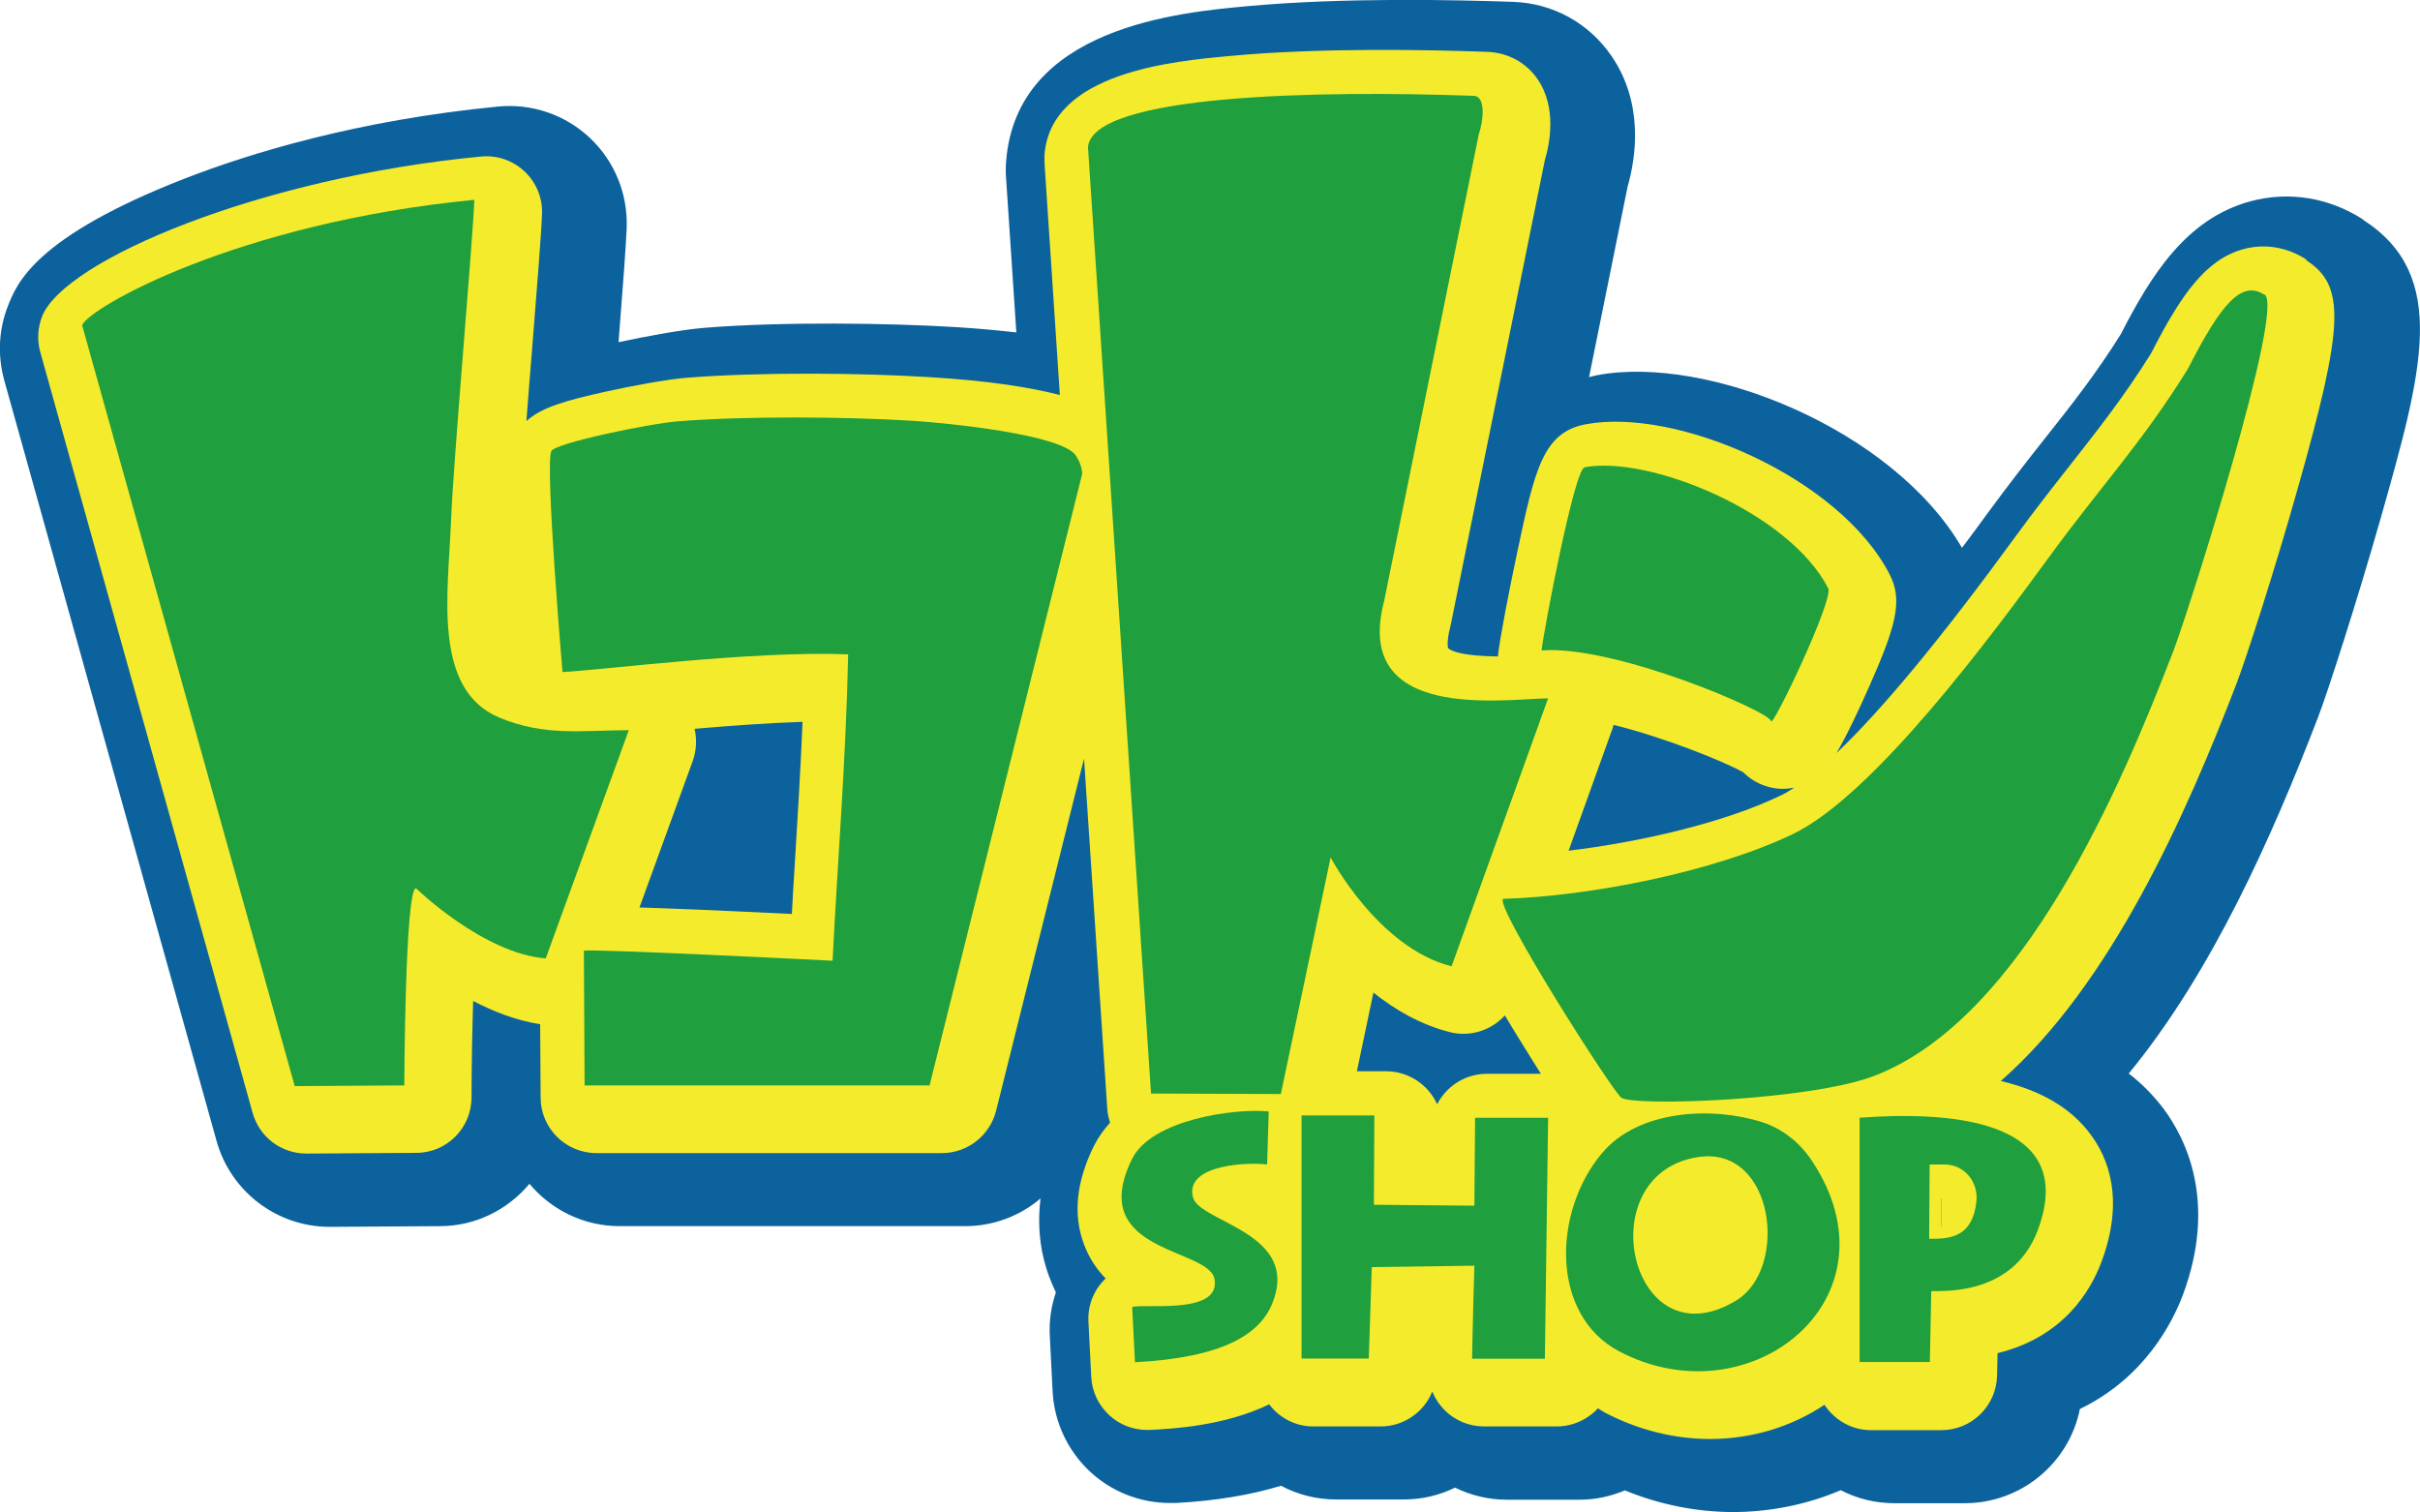 <?xml version="1.0" encoding="UTF-8"?>
<svg id="_レイヤー_2" data-name="レイヤー_2" xmlns="http://www.w3.org/2000/svg" viewBox="0 0 104.03 65">
  <defs>
    <style>
      .cls-1 {
        fill: #0c629c;
      }

      .cls-2 {
        fill: #f5eb2d;
      }

      .cls-3 {
        fill: #1f9f3d;
      }
    </style>
  </defs>
  <g id="_レイヤー_1-2" data-name="レイヤー_1">
    <g>
      <path class="cls-1" d="M101.59,9.44h0c-1.47-.95-3.19-1.23-4.84-.79-2.79.75-4.3,3.22-5.59,5.73-1.06,1.69-2.09,3-3.28,4.5-.76.96-1.54,1.96-2.4,3.13-.4.54-.77,1.06-1.14,1.54-2.96-5.09-10.95-8.32-15.69-7.42h0c-.12.02-.23.06-.34.08l1.66-8.2c.35-1.22.71-3.56-.7-5.61-.97-1.41-2.51-2.26-4.22-2.32-2.51-.09-7.32-.19-11.36.18-2.99.27-9.99.9-10.44,6.68-.02.24-.02.49,0,.73l.44,6.62c-.79-.09-1.66-.17-2.62-.23-2.81-.17-7.38-.24-10.77.03-1,.08-2.54.37-3.71.62.2-2.54.32-4.17.35-4.92.05-1.46-.52-2.86-1.58-3.86-1.06-1-2.5-1.49-3.95-1.35-6.06.59-10.68,2.01-13.48,3.1C1.52,10.18.73,12.17.35,13.13c-.41,1.02-.46,2.15-.17,3.21l9.13,32.71c.61,2.18,2.6,3.69,4.86,3.69h.03l4.71-.03c1.55,0,2.93-.72,3.85-1.82.93,1.11,2.32,1.82,3.88,1.82h14.85c1.22,0,2.36-.44,3.24-1.19-.17,1.39.06,2.53.37,3.36.09.24.19.46.29.68-.2.59-.3,1.23-.26,1.89l.12,2.37c.07,1.34.67,2.59,1.66,3.49.93.84,2.13,1.3,3.38,1.3.09,0,.17,0,.26,0,1.7-.09,3.2-.34,4.52-.74.71.38,1.52.59,2.37.59h2.89c.8,0,1.55-.18,2.22-.51.69.34,1.45.52,2.23.52h3.02s.07,0,.11,0c.66,0,1.32-.14,1.94-.4,1.52.62,3.1.93,4.66.93s3.18-.32,4.62-.94c.69.36,1.47.56,2.31.56h3.02c2.44,0,4.49-1.74,4.95-4.05,2.77-1.34,3.97-3.69,4.43-4.91,1.49-4.01.11-6.74-.85-8.02-.43-.56-.92-1.06-1.48-1.49,3.58-4.36,6.15-10.15,8.14-15.32.41-1.07,1.66-4.93,2.69-8.55,1.78-6.28,2.96-10.43-.74-12.82Z"/>
      <path class="cls-2" d="M99.15,11.16s0,0,0,0c-.83-.54-1.8-.7-2.71-.45-1.62.44-2.69,1.97-3.97,4.48-1.16,1.86-2.3,3.3-3.5,4.83-.74.94-1.51,1.92-2.34,3.06-3.15,4.32-5.72,7.43-7.68,9.29.47-.8,1.02-2,1.36-2.76,1.2-2.7,1.5-3.79.92-4.92-2.16-4.19-9.19-7.19-13.07-6.45-1.84.35-2.19,1.97-2.94,5.51-.34,1.6-.77,3.82-.83,4.47-1.44-.02-1.98-.2-2.14-.36,0,0-.08-.24.09-.9.01-.04.02-.09.03-.13l4.04-19.95c.2-.66.53-2.25-.31-3.47-.49-.72-1.27-1.14-2.14-1.18-2.44-.09-7.13-.19-11.02.17-2.52.23-7.76.7-8.04,4.25,0,.12,0,.23,0,.35l.66,9.98c-1.28-.33-3.09-.62-5.65-.77-2.72-.17-7.14-.23-10.4.03-.85.07-2.37.35-3.49.6-1.71.38-2.74.67-3.39,1.26.07-.96.15-1.96.23-2.92.22-2.75.41-5.13.44-5.98.03-.69-.25-1.36-.75-1.83-.5-.47-1.18-.71-1.88-.64C11.22,7.63,2.77,11.17,1.81,13.6c-.19.49-.22,1.02-.08,1.53l9.13,32.71c.29,1.04,1.23,1.75,2.31,1.75h.01l4.71-.03c1.32,0,2.38-1.07,2.38-2.39,0-1.35.03-2.84.07-4.14.88.46,1.86.84,2.88,1l.02,3.15c0,1.32,1.08,2.39,2.4,2.39h14.85c1.1,0,2.06-.75,2.33-1.82l3.78-15.14,1,15.07c.01.2.06.39.12.58-.27.3-.5.62-.69.99t0,0c-.76,1.53-.91,2.95-.44,4.22.22.6.55,1.09.94,1.49-.5.47-.78,1.15-.74,1.86l.12,2.37c.03.64.32,1.23.79,1.66.44.4,1.01.62,1.61.62.04,0,.08,0,.12,0,.99-.05,3.21-.17,5.13-1.1.44.58,1.12.95,1.9.95h2.89c1,0,1.87-.62,2.22-1.5.12.29.29.55.51.78.45.46,1.07.72,1.71.72h3.06s.05,0,.07,0c.47,0,.94-.14,1.34-.41.16-.11.31-.23.43-.37.1.06.19.12.29.18,1.45.76,3.01,1.14,4.53,1.14,1.77,0,3.48-.51,4.92-1.47.43.65,1.16,1.09,2,1.09h3.02c1.31,0,2.37-1.04,2.4-2.35l.02-.96c2.83-.69,4-2.67,4.47-3.93,1-2.69.29-4.47-.49-5.5-.83-1.11-2.11-1.86-3.84-2.27,4.73-4.14,7.97-11.45,10.14-17.1.39-1.02,1.61-4.77,2.61-8.32,2.02-7.11,2.08-8.77.37-9.87ZM83.45,51.51s0,0,0,0v1.23s0,0-.01,0v-1.22ZM63.92,46.16c-.93,0-1.74.53-2.14,1.31-.12-.26-.28-.5-.49-.71-.45-.45-1.06-.71-1.7-.71h-1.26l.71-3.38c.93.74,2.03,1.38,3.29,1.7.88.22,1.78-.08,2.36-.72.24.4.5.83.8,1.31.28.45.52.84.75,1.2h-2.32ZM76.54,34.2c-2.47,1.19-6.11,2.01-9.11,2.37l1.88-5.23c.02-.06.04-.12.05-.18,2.15.53,4.7,1.55,5.58,2.04.26.26.59.47.96.59.24.08.49.12.73.12.17,0,.34-.02.5-.05-.21.14-.41.26-.59.34ZM29.78,32.71c.16-.45.18-.93.08-1.38,1.51-.13,3.14-.25,4.64-.3-.09,2.14-.22,4.28-.35,6.37-.04.63-.08,1.26-.11,1.89-3.26-.16-5.28-.24-6.55-.28l2.29-6.3Z"/>
      <g>
        <path class="cls-3" d="M63.36,4.12c.52.02.41,1.08.21,1.65l-4.07,20.07c-1.36,5.2,5.08,4.21,7.05,4.18l-4.15,11.52c-3.15-.79-5.2-4.68-5.2-4.68l-2.14,10.17-5.58-.02-2.71-40.68c.18-2.28,9.94-2.45,16.59-2.21Z"/>
        <path class="cls-3" d="M20.39,8.59c-.06,1.74-.9,11.19-1,13.78-.12,3.11-.82,7.27,2.08,8.48,1.97.82,3.59.54,5.56.54l-3.57,9.81c-2.69-.21-5.57-3.01-5.57-3.01-.48-.1-.51,8.47-.51,8.47l-4.71.03L3.53,13.98c.29-.75,6.67-4.4,16.86-5.39Z"/>
        <path class="cls-3" d="M77.89,49.9c-.51-.77-1.26-1.38-2.14-1.66-2.12-.68-5.31-.55-6.89,1.34-2.12,2.53-2.21,6.95.74,8.51,5.66,2.98,12.2-2.3,8.29-8.19ZM74.63,55.91c-4.55,2.75-6.38-5.45-1.63-6.17,3.28-.5,3.91,4.8,1.63,6.17Z"/>
        <path class="cls-3" d="M97.34,12.67c-.97-.63-1.84.34-3.29,3.19-1.97,3.18-3.79,5.1-5.99,8.12-2.43,3.33-7.51,10.2-10.98,11.87-3.39,1.63-8.73,2.68-12.47,2.79-.35.33,4.7,8.28,5.09,8.55.56.38,8.07.12,10.84-.93,6.45-2.44,10.71-12.63,12.89-18.28.68-1.78,4.8-14.75,3.92-15.32Z"/>
        <path class="cls-3" d="M39.98,46.66h-14.85s-.03-5.79-.03-5.79c.43-.09,10.69.43,10.69.43.21-4.2.58-8.7.67-13.17-4.04-.17-10.63.68-12.28.76,0,0-.76-8.93-.48-9.5.17-.34,4.19-1.18,5.47-1.28,2.89-.23,7.15-.2,10.07-.02,1.41.09,6.46.58,7.02,1.51.15.24.25.49.26.77l-6.56,26.29Z"/>
        <path class="cls-3" d="M68.1,20.09c2.76-.53,8.8,1.91,10.49,5.2.25.48-2.43,6.09-2.46,5.71-.03-.4-6.71-3.28-9.86-3.04.08-.81,1.41-7.78,1.84-7.86Z"/>
        <path class="cls-3" d="M55.94,47.95h3.14l-.02,3.84,4.32.04.03-3.78h3.14s-.14,10.23-.14,10.36c0,0,0,0,0,0h-3.13s.05-2.48.1-4l-4.41.06-.13,3.93h-2.89v-10.45Z"/>
        <path class="cls-3" d="M79.94,48.05c3.45-.26,9.5-.11,7.66,4.83-1.11,2.98-4.42,2.57-4.58,2.63l-.06,3.04h-3.02v-10.5ZM83.6,50.06h-.65s-.02,3.19-.02,3.19c1.02.03,1.86-.15,2.03-1.58.1-.85-.51-1.61-1.36-1.61Z"/>
        <path class="cls-3" d="M48.67,49.81c.84-1.68,4.4-2.18,5.87-2.03l-.07,2.28c-.7-.1-3.54-.04-3.19,1.4.26,1.1,4.68,1.51,3.4,4.6-.53,1.28-2.07,2.3-5.89,2.5l-.12-2.37c.41-.17,3.7.34,3.55-1.11-.02-1.47-5.61-1.11-3.55-5.27Z"/>
      </g>
    </g>
  </g>
</svg>